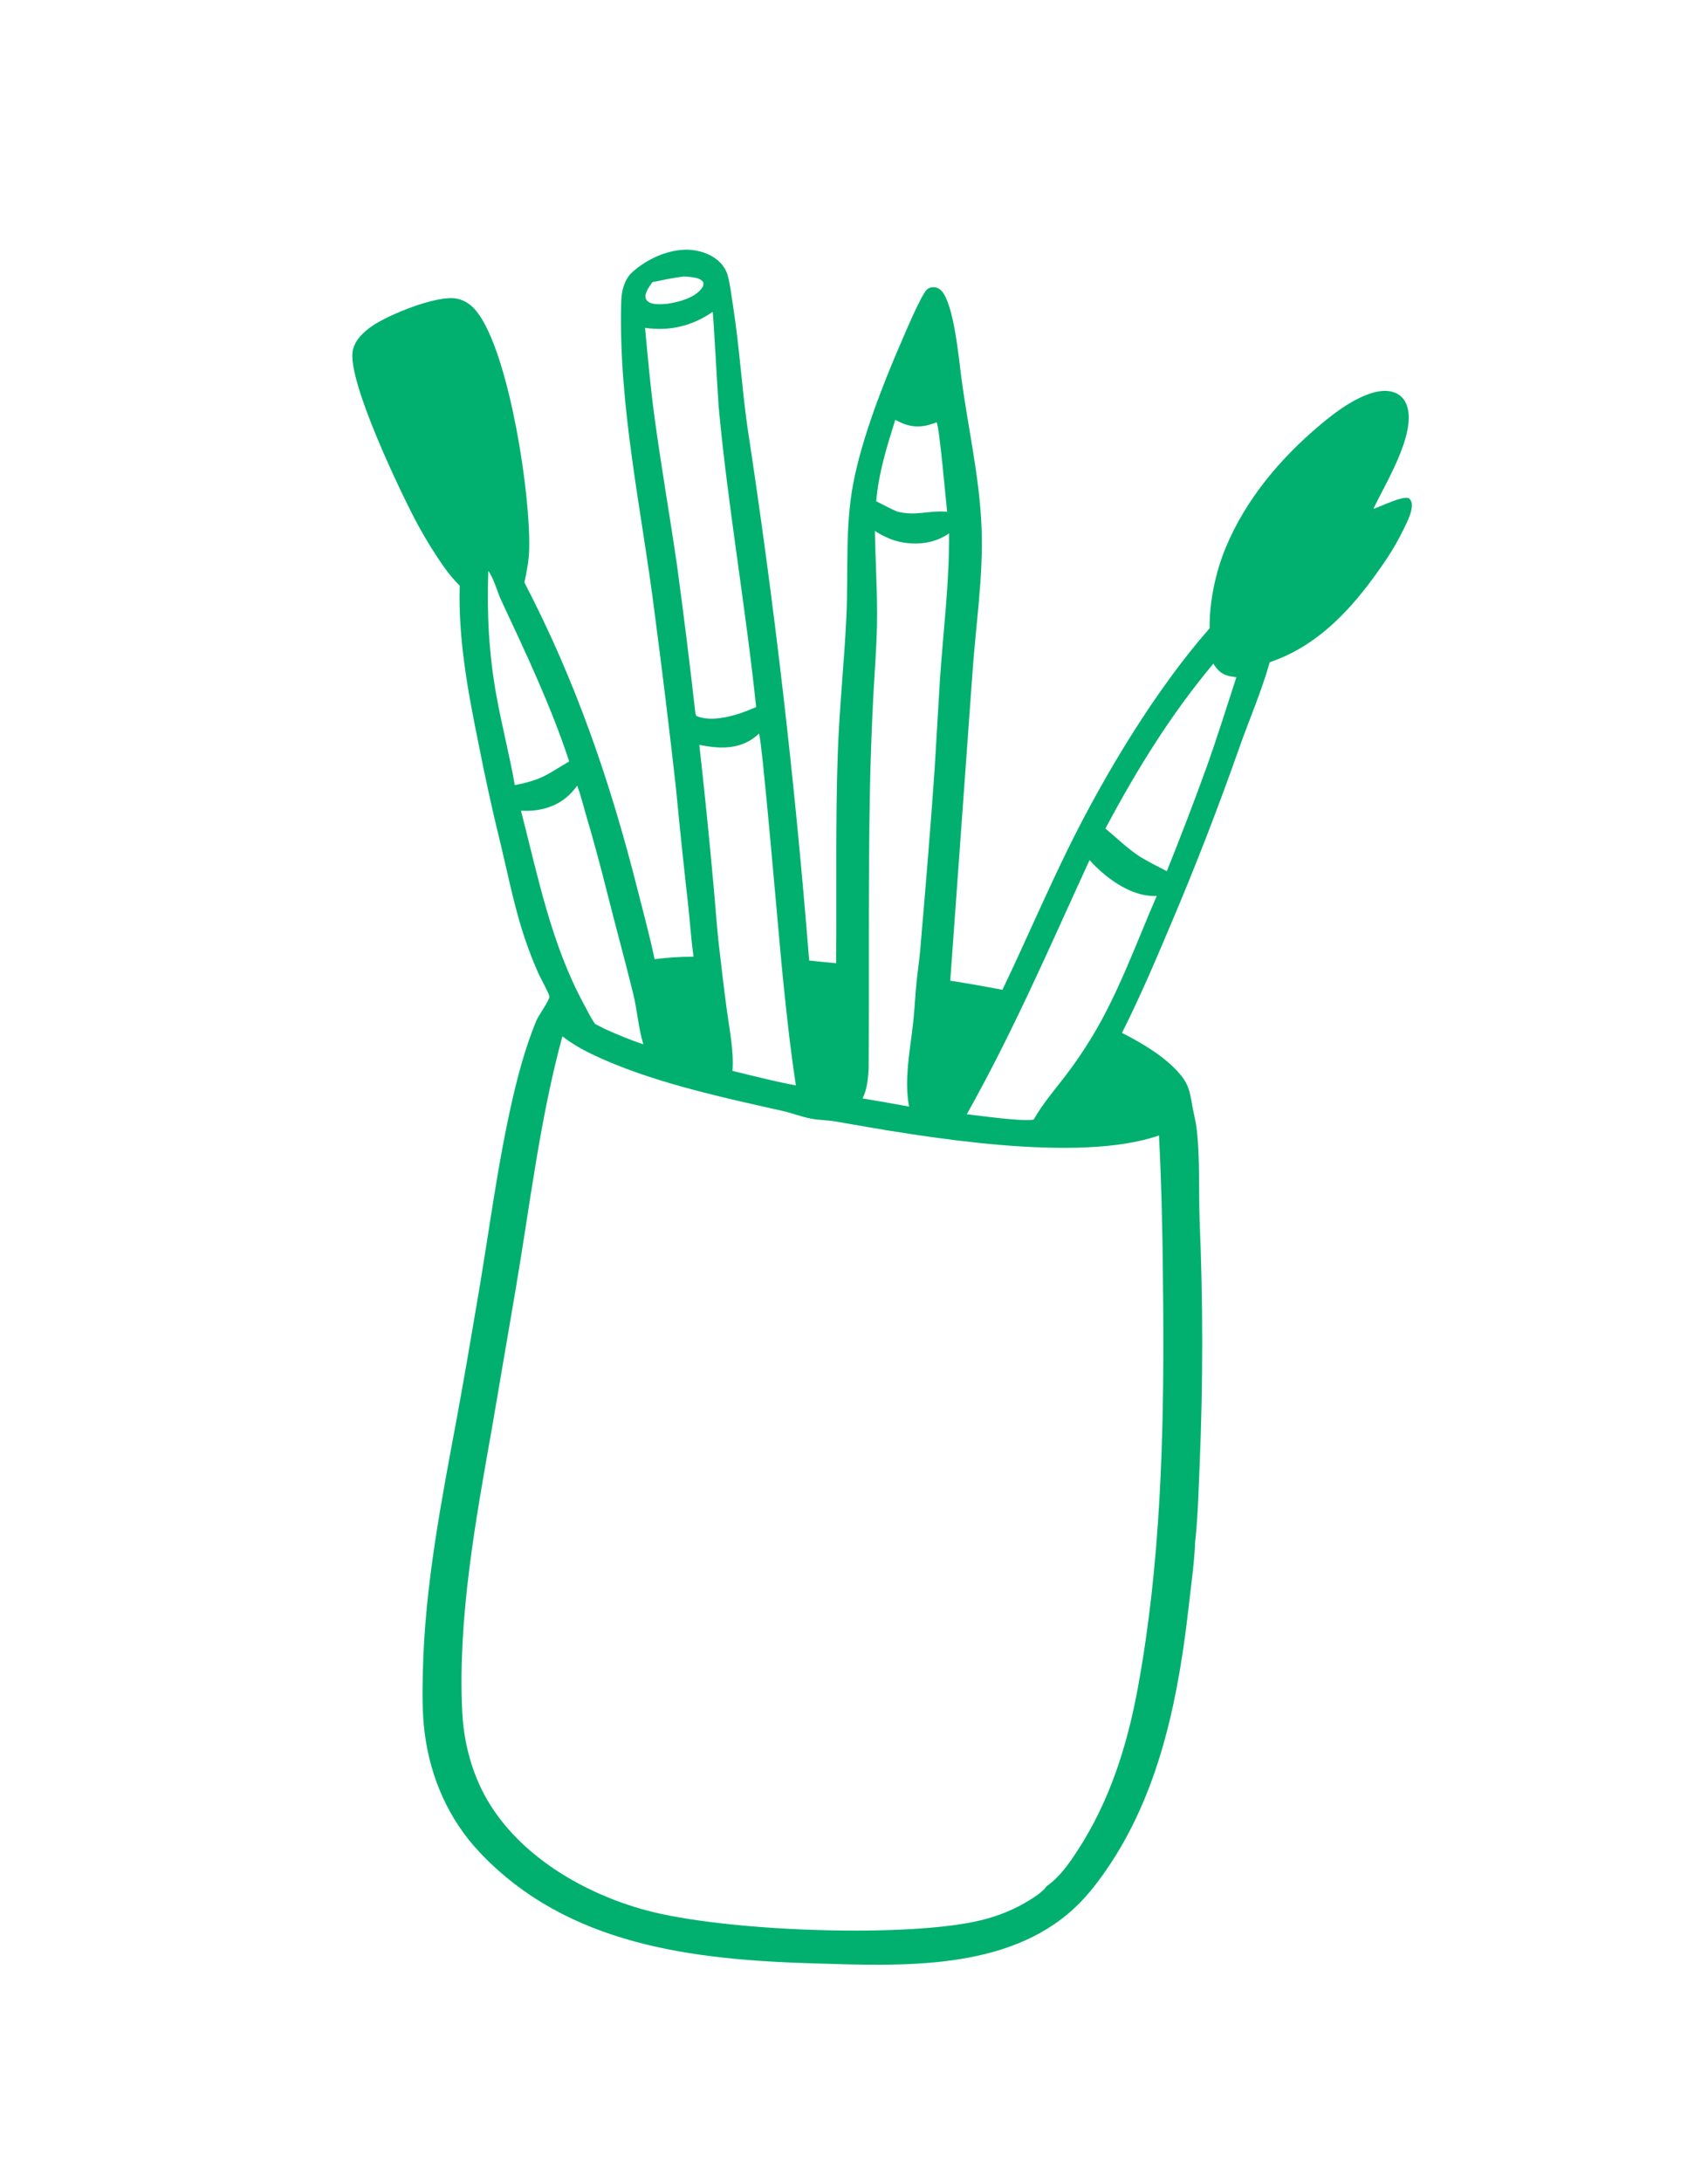 <?xml version="1.0" encoding="UTF-8"?> <svg xmlns="http://www.w3.org/2000/svg" width="166" height="212" viewBox="0 0 166 212" fill="none"><path d="M66.887 24.264C67.892 24.305 68.95 24.623 69.732 25.272C70.207 25.666 70.584 26.204 70.739 26.804C70.987 27.76 71.097 28.804 71.251 29.781C71.865 33.676 72.09 37.621 72.646 41.523C73.958 50.119 75.113 58.736 76.113 67.373C77.112 76.01 77.956 84.662 78.642 93.329C79.513 93.429 80.388 93.507 81.26 93.595C81.331 86.83 81.188 80.064 81.419 73.301C81.571 68.864 82.038 64.467 82.256 60.04C82.471 55.658 82.1 51.314 82.928 46.967C83.754 42.639 85.762 37.452 87.527 33.382C87.933 32.446 89.457 28.809 90.05 28.172C90.247 27.961 90.502 27.902 90.788 27.908C91.086 27.915 91.349 28.08 91.541 28.299C92.716 29.647 93.188 34.84 93.438 36.724C94.087 41.621 95.218 46.41 95.402 51.365C95.574 56.014 94.832 60.75 94.513 65.388L92.354 95.289C94.049 95.556 95.739 95.852 97.423 96.176C99.647 91.543 101.659 86.814 103.936 82.203C107.418 75.153 112.375 66.943 117.561 61.049C117.531 58.477 118.139 55.596 119.125 53.218C121.06 48.553 124.398 44.574 128.244 41.338C129.59 40.206 131.063 39.072 132.708 38.409C133.629 38.038 134.732 37.769 135.682 38.203C136.19 38.435 136.531 38.849 136.72 39.364C137.715 42.067 134.667 46.93 133.484 49.437C134.224 49.225 136.294 48.14 136.939 48.415C137.036 48.519 137.133 48.627 137.175 48.766C137.418 49.58 136.625 50.989 136.267 51.719C135.502 53.281 134.526 54.71 133.5 56.111C130.857 59.723 127.74 62.876 123.403 64.348C122.628 67.124 121.443 69.847 120.478 72.567C118.406 78.468 116.144 84.296 113.692 90.05C112.226 93.524 110.742 96.989 109.046 100.359C111.05 101.388 113.353 102.731 114.787 104.5C115.662 105.58 115.685 106.449 115.936 107.742C116.066 108.411 116.237 109.088 116.314 109.765C116.633 112.558 116.493 115.75 116.592 118.597C116.923 126.471 116.926 134.346 116.6 142.219C116.488 144.745 116.433 147.303 116.156 149.817C116.08 151.805 115.786 153.827 115.564 155.805C114.588 164.52 112.873 173.545 107.985 180.997C106.965 182.552 105.826 184.089 104.464 185.365C97.879 191.529 87.608 191.027 79.186 190.778C67.396 190.43 55.177 189.051 46.62 179.983C43.599 176.783 41.831 172.735 41.274 168.391C41.019 166.413 41.052 164.383 41.098 162.394C41.29 154.061 42.893 145.866 44.415 137.701C45.073 134.092 45.703 130.479 46.308 126.862C47.497 120.046 48.324 113.144 49.902 106.402C50.471 103.97 51.171 101.499 52.12 99.185C52.317 98.705 53.427 97.155 53.397 96.837C53.367 96.519 52.542 95.057 52.348 94.623C51.629 93.016 50.994 91.264 50.503 89.573C49.775 87.071 49.26 84.521 48.65 81.989C47.866 78.802 47.16 75.599 46.532 72.378C45.496 67.302 44.52 62.118 44.681 56.917C44.133 56.363 43.646 55.785 43.193 55.152C42.248 53.809 41.385 52.417 40.602 50.975C38.967 47.937 33.748 37.032 34.28 34.093C34.466 33.066 35.331 32.253 36.157 31.685C37.78 30.57 42.478 28.639 44.394 29.019C45.445 29.228 46.126 29.907 46.693 30.777C49.581 35.212 51.56 47.954 51.433 53.337C51.407 54.452 51.201 55.507 50.966 56.593C55.952 66.174 59.299 75.905 61.938 86.342C62.514 88.621 63.139 90.897 63.618 93.198C64.868 93.047 66.142 92.95 67.402 92.962C67.179 91.363 67.074 89.731 66.903 88.125C66.465 84.251 66.06 80.375 65.687 76.495C65.062 70.922 64.384 65.355 63.653 59.795C62.39 49.654 60.08 39.524 60.378 29.265C60.407 28.263 60.677 27.157 61.438 26.46C62.836 25.177 64.97 24.205 66.887 24.264ZM54.659 100.695C52.472 108.714 51.506 117.101 50.115 125.283L47.799 138.844C46.229 147.673 44.474 157.332 44.923 166.317C45.07 169.276 45.839 172.26 47.327 174.84C50.507 180.352 56.776 183.993 62.789 185.613C70.31 187.638 87.208 188.271 94.666 186.733C96.424 186.37 98.089 185.778 99.642 184.878C100.265 184.515 101.335 183.872 101.722 183.269C102.977 182.409 103.883 181.097 104.705 179.841C107.846 175.041 109.556 169.611 110.587 164.004C112.785 152.06 113.135 139.63 113.056 127.518C113.018 121.799 112.94 116.039 112.641 110.327C104.718 113.084 89.585 110.453 81.237 108.973C80.441 108.831 79.616 108.849 78.832 108.697C77.892 108.516 76.956 108.144 76.009 107.933C70.028 106.598 63.057 105.085 57.536 102.436C56.514 101.945 55.558 101.388 54.659 100.695ZM92.242 51.819C90.939 52.751 89.314 52.971 87.746 52.707C86.757 52.541 85.872 52.126 85.03 51.593C85.085 54.669 85.293 57.75 85.23 60.826C85.183 63.074 85.001 65.327 84.881 67.573C84.724 70.576 84.615 73.58 84.552 76.586C84.375 85.676 84.483 94.77 84.422 103.861C84.36 104.858 84.279 105.817 83.834 106.731C85.343 106.982 86.85 107.246 88.355 107.522C87.846 104.901 88.477 101.896 88.76 99.257C88.893 98.017 88.948 96.776 89.067 95.538C89.169 94.484 89.337 93.441 89.428 92.385C89.935 86.48 90.435 80.553 90.842 74.642L91.352 66.031C91.673 61.301 92.279 56.565 92.242 51.819ZM69.262 30.305C67.282 31.672 65.083 32.205 62.693 31.855C62.958 34.726 63.219 37.617 63.604 40.475C64.251 45.286 65.094 50.075 65.792 54.879C66.445 59.686 67.044 64.499 67.588 69.319L67.672 69.564C69.044 70.169 71.107 69.637 72.429 69.133C72.785 68.995 73.138 68.853 73.489 68.706C72.474 58.993 70.77 49.358 69.856 39.638C69.777 38.806 69.331 30.409 69.262 30.305ZM73.766 71.276C72.71 72.289 71.447 72.66 69.996 72.63C69.316 72.616 68.635 72.504 67.967 72.376C68.493 77.061 68.966 81.751 69.385 86.446C69.547 88.177 69.653 89.919 69.849 91.646C70.093 93.794 70.347 95.945 70.633 98.087C70.892 100.025 71.336 102.102 71.192 104.055L72.565 104.392C74.154 104.772 75.746 105.174 77.354 105.464C76.77 101.669 76.362 97.773 75.984 93.954C75.721 91.296 74.073 71.921 73.766 71.276ZM105.894 83.569C102.004 92.034 98.537 100.117 93.961 108.27C95.278 108.405 99.471 109.016 100.463 108.786C101.345 107.231 102.508 105.889 103.593 104.475C104.475 103.326 105.305 102.095 106.062 100.859C108.682 96.58 110.425 91.644 112.423 87.057C110.347 87.155 108.327 85.875 106.842 84.529C106.512 84.23 106.186 83.904 105.894 83.569ZM56.102 76.33C55.158 77.659 53.926 78.418 52.308 78.692C51.75 78.787 51.199 78.795 50.635 78.772C52.266 85.128 53.573 91.71 56.727 97.537C57.079 98.187 57.41 98.889 57.833 99.493L58.763 99.967C59.993 100.521 61.242 101.049 62.524 101.472C62.027 99.795 61.939 98.173 61.533 96.525C60.741 93.313 59.862 90.122 59.055 86.914C58.404 84.327 57.724 81.775 56.965 79.217C56.683 78.265 56.443 77.262 56.102 76.33ZM117.923 64.486C113.762 69.47 110.472 74.794 107.437 80.509C108.549 81.428 109.594 82.467 110.81 83.252C111.654 83.758 112.527 84.202 113.403 84.649C114.773 81.251 116.08 77.83 117.325 74.385C118.334 71.54 119.228 68.665 120.164 65.797C119.343 65.705 118.755 65.583 118.218 64.901C118.112 64.768 118.013 64.63 117.923 64.486ZM47.456 55.472C47.316 59.655 47.506 63.501 48.252 67.63C48.776 70.528 49.527 73.391 50.035 76.289C51.243 76.048 52.316 75.768 53.393 75.141C54.033 74.751 54.675 74.366 55.32 73.985C53.553 68.612 51.123 63.484 48.73 58.369C48.317 57.488 48.016 56.24 47.456 55.472ZM91.032 41.033C89.836 41.509 88.811 41.608 87.605 41.084C87.403 40.996 87.206 40.894 87.011 40.791C86.19 43.412 85.394 45.948 85.16 48.7C85.833 49.054 86.502 49.404 87.199 49.71C89.004 50.163 90.145 49.601 91.849 49.714C91.891 49.717 91.933 49.718 91.975 49.72L92.05 49.725C91.909 48.419 91.302 41.509 91.032 41.033ZM66.431 26.867C65.414 26.994 64.411 27.21 63.407 27.413C63.152 27.796 62.648 28.423 62.741 28.915C62.786 29.154 62.934 29.289 63.142 29.398C63.576 29.624 64.398 29.561 64.879 29.513C65.98 29.345 67.497 28.965 68.202 28.013C68.368 27.789 68.37 27.683 68.355 27.422C68.036 27.009 67.559 26.977 67.071 26.912C66.859 26.884 66.645 26.872 66.431 26.867Z" fill="#01B06F"></path></svg> 